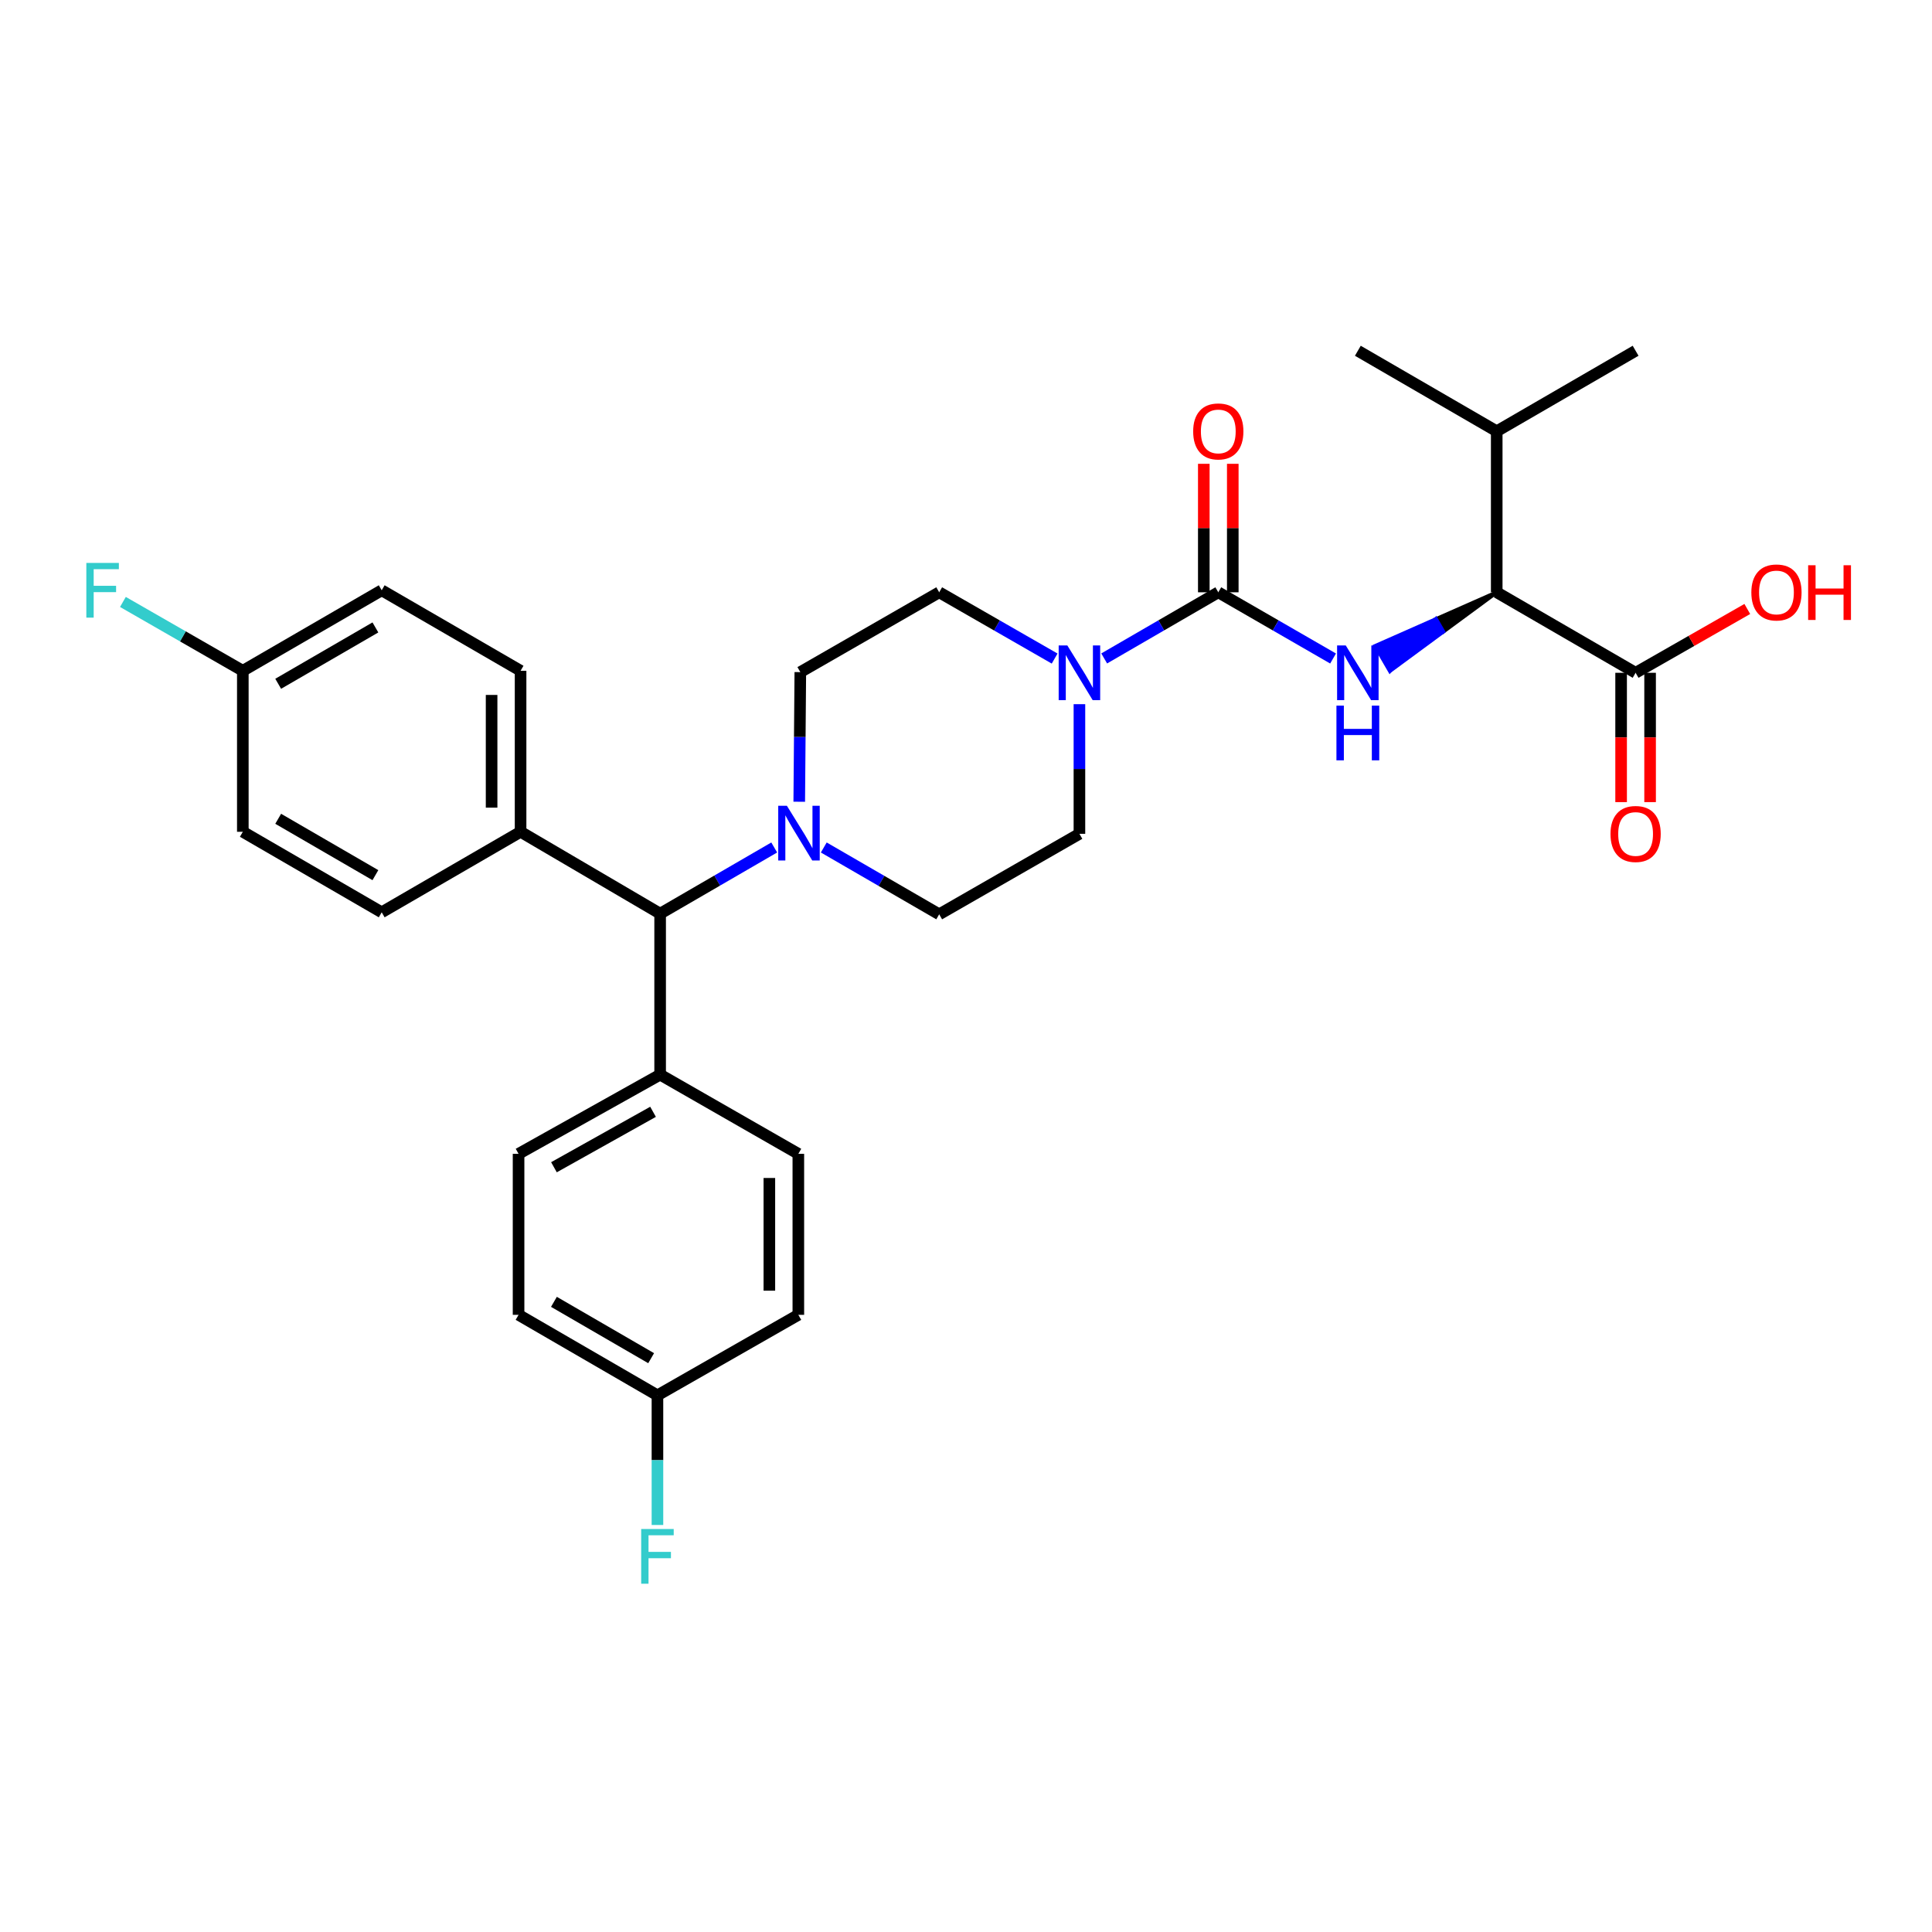 <?xml version='1.0' encoding='iso-8859-1'?>
<svg version='1.1' baseProfile='full'
              xmlns='http://www.w3.org/2000/svg'
                      xmlns:rdkit='http://www.rdkit.org/xml'
                      xmlns:xlink='http://www.w3.org/1999/xlink'
                  xml:space='preserve'
width='1000px' height='1000px' viewBox='0 0 1000 1000'>
<!-- END OF HEADER -->
<rect style='opacity:1.0;fill:#FFFFFF;stroke:none' width='1000' height='1000' x='0' y='0'> </rect>
<path class='bond-0' d='M 630.585,306.572 L 660.29,323.707' style='fill:none;fill-rule:evenodd;stroke:#000000;stroke-width:6px;stroke-linecap:butt;stroke-linejoin:miter;stroke-opacity:1' />
<path class='bond-0' d='M 660.29,323.707 L 689.994,340.841' style='fill:none;fill-rule:evenodd;stroke:#0000FF;stroke-width:6px;stroke-linecap:butt;stroke-linejoin:miter;stroke-opacity:1' />
<path class='bond-1' d='M 630.585,306.572 L 601.056,323.69' style='fill:none;fill-rule:evenodd;stroke:#000000;stroke-width:6px;stroke-linecap:butt;stroke-linejoin:miter;stroke-opacity:1' />
<path class='bond-1' d='M 601.056,323.69 L 571.527,340.809' style='fill:none;fill-rule:evenodd;stroke:#0000FF;stroke-width:6px;stroke-linecap:butt;stroke-linejoin:miter;stroke-opacity:1' />
<path class='bond-6' d='M 638.085,306.572 L 638.085,273.319' style='fill:none;fill-rule:evenodd;stroke:#000000;stroke-width:6px;stroke-linecap:butt;stroke-linejoin:miter;stroke-opacity:1' />
<path class='bond-6' d='M 638.085,273.319 L 638.085,240.066' style='fill:none;fill-rule:evenodd;stroke:#FF0000;stroke-width:6px;stroke-linecap:butt;stroke-linejoin:miter;stroke-opacity:1' />
<path class='bond-6' d='M 623.085,306.572 L 623.085,273.319' style='fill:none;fill-rule:evenodd;stroke:#000000;stroke-width:6px;stroke-linecap:butt;stroke-linejoin:miter;stroke-opacity:1' />
<path class='bond-6' d='M 623.085,273.319 L 623.085,240.066' style='fill:none;fill-rule:evenodd;stroke:#FF0000;stroke-width:6px;stroke-linecap:butt;stroke-linejoin:miter;stroke-opacity:1' />
<path class='bond-3' d='M 774.702,306.572 L 743.288,320.446 L 747.05,326.935 Z' style='fill:#000000;fill-rule:evenodd;fill-opacity:1;stroke:#000000;stroke-width:2px;stroke-linecap:butt;stroke-linejoin:miter;stroke-opacity:1;' />
<path class='bond-3' d='M 743.288,320.446 L 719.397,347.298 L 711.875,334.321 Z' style='fill:#0000FF;fill-rule:evenodd;fill-opacity:1;stroke:#0000FF;stroke-width:2px;stroke-linecap:butt;stroke-linejoin:miter;stroke-opacity:1;' />
<path class='bond-3' d='M 743.288,320.446 L 747.05,326.935 L 719.397,347.298 Z' style='fill:#0000FF;fill-rule:evenodd;fill-opacity:1;stroke:#0000FF;stroke-width:2px;stroke-linecap:butt;stroke-linejoin:miter;stroke-opacity:1;' />
<path class='bond-7' d='M 558.71,364.482 L 558.71,398.032' style='fill:none;fill-rule:evenodd;stroke:#0000FF;stroke-width:6px;stroke-linecap:butt;stroke-linejoin:miter;stroke-opacity:1' />
<path class='bond-7' d='M 558.71,398.032 L 558.71,431.581' style='fill:none;fill-rule:evenodd;stroke:#000000;stroke-width:6px;stroke-linecap:butt;stroke-linejoin:miter;stroke-opacity:1' />
<path class='bond-8' d='M 545.878,340.872 L 516.002,323.722' style='fill:none;fill-rule:evenodd;stroke:#0000FF;stroke-width:6px;stroke-linecap:butt;stroke-linejoin:miter;stroke-opacity:1' />
<path class='bond-8' d='M 516.002,323.722 L 486.126,306.572' style='fill:none;fill-rule:evenodd;stroke:#000000;stroke-width:6px;stroke-linecap:butt;stroke-linejoin:miter;stroke-opacity:1' />
<path class='bond-2' d='M 413.686,414.979 L 413.964,381.434' style='fill:none;fill-rule:evenodd;stroke:#0000FF;stroke-width:6px;stroke-linecap:butt;stroke-linejoin:miter;stroke-opacity:1' />
<path class='bond-2' d='M 413.964,381.434 L 414.243,347.889' style='fill:none;fill-rule:evenodd;stroke:#000000;stroke-width:6px;stroke-linecap:butt;stroke-linejoin:miter;stroke-opacity:1' />
<path class='bond-5' d='M 400.734,438.656 L 371.209,455.781' style='fill:none;fill-rule:evenodd;stroke:#0000FF;stroke-width:6px;stroke-linecap:butt;stroke-linejoin:miter;stroke-opacity:1' />
<path class='bond-5' d='M 371.209,455.781 L 341.684,472.906' style='fill:none;fill-rule:evenodd;stroke:#000000;stroke-width:6px;stroke-linecap:butt;stroke-linejoin:miter;stroke-opacity:1' />
<path class='bond-30' d='M 426.388,438.656 L 456.257,455.952' style='fill:none;fill-rule:evenodd;stroke:#0000FF;stroke-width:6px;stroke-linecap:butt;stroke-linejoin:miter;stroke-opacity:1' />
<path class='bond-30' d='M 456.257,455.952 L 486.126,473.248' style='fill:none;fill-rule:evenodd;stroke:#000000;stroke-width:6px;stroke-linecap:butt;stroke-linejoin:miter;stroke-opacity:1' />
<path class='bond-4' d='M 774.702,306.572 L 846.586,348.239' style='fill:none;fill-rule:evenodd;stroke:#000000;stroke-width:6px;stroke-linecap:butt;stroke-linejoin:miter;stroke-opacity:1' />
<path class='bond-18' d='M 774.702,306.572 L 774.702,223.222' style='fill:none;fill-rule:evenodd;stroke:#000000;stroke-width:6px;stroke-linecap:butt;stroke-linejoin:miter;stroke-opacity:1' />
<path class='bond-13' d='M 839.086,348.239 L 839.086,381.708' style='fill:none;fill-rule:evenodd;stroke:#000000;stroke-width:6px;stroke-linecap:butt;stroke-linejoin:miter;stroke-opacity:1' />
<path class='bond-13' d='M 839.086,381.708 L 839.086,415.177' style='fill:none;fill-rule:evenodd;stroke:#FF0000;stroke-width:6px;stroke-linecap:butt;stroke-linejoin:miter;stroke-opacity:1' />
<path class='bond-13' d='M 854.086,348.239 L 854.086,381.708' style='fill:none;fill-rule:evenodd;stroke:#000000;stroke-width:6px;stroke-linecap:butt;stroke-linejoin:miter;stroke-opacity:1' />
<path class='bond-13' d='M 854.086,381.708 L 854.086,415.177' style='fill:none;fill-rule:evenodd;stroke:#FF0000;stroke-width:6px;stroke-linecap:butt;stroke-linejoin:miter;stroke-opacity:1' />
<path class='bond-19' d='M 846.586,348.239 L 875.49,331.72' style='fill:none;fill-rule:evenodd;stroke:#000000;stroke-width:6px;stroke-linecap:butt;stroke-linejoin:miter;stroke-opacity:1' />
<path class='bond-19' d='M 875.49,331.72 L 904.395,315.201' style='fill:none;fill-rule:evenodd;stroke:#FF0000;stroke-width:6px;stroke-linecap:butt;stroke-linejoin:miter;stroke-opacity:1' />
<path class='bond-9' d='M 341.684,472.906 L 269.451,430.531' style='fill:none;fill-rule:evenodd;stroke:#000000;stroke-width:6px;stroke-linecap:butt;stroke-linejoin:miter;stroke-opacity:1' />
<path class='bond-10' d='M 341.684,472.906 L 341.684,556.231' style='fill:none;fill-rule:evenodd;stroke:#000000;stroke-width:6px;stroke-linecap:butt;stroke-linejoin:miter;stroke-opacity:1' />
<path class='bond-12' d='M 558.71,431.581 L 486.126,473.248' style='fill:none;fill-rule:evenodd;stroke:#000000;stroke-width:6px;stroke-linecap:butt;stroke-linejoin:miter;stroke-opacity:1' />
<path class='bond-11' d='M 486.126,306.572 L 414.243,347.889' style='fill:none;fill-rule:evenodd;stroke:#000000;stroke-width:6px;stroke-linecap:butt;stroke-linejoin:miter;stroke-opacity:1' />
<path class='bond-14' d='M 269.451,430.531 L 269.451,347.197' style='fill:none;fill-rule:evenodd;stroke:#000000;stroke-width:6px;stroke-linecap:butt;stroke-linejoin:miter;stroke-opacity:1' />
<path class='bond-14' d='M 254.451,418.031 L 254.451,359.697' style='fill:none;fill-rule:evenodd;stroke:#000000;stroke-width:6px;stroke-linecap:butt;stroke-linejoin:miter;stroke-opacity:1' />
<path class='bond-15' d='M 269.451,430.531 L 197.567,472.206' style='fill:none;fill-rule:evenodd;stroke:#000000;stroke-width:6px;stroke-linecap:butt;stroke-linejoin:miter;stroke-opacity:1' />
<path class='bond-16' d='M 341.684,556.231 L 268.409,597.223' style='fill:none;fill-rule:evenodd;stroke:#000000;stroke-width:6px;stroke-linecap:butt;stroke-linejoin:miter;stroke-opacity:1' />
<path class='bond-16' d='M 338.016,575.471 L 286.724,604.165' style='fill:none;fill-rule:evenodd;stroke:#000000;stroke-width:6px;stroke-linecap:butt;stroke-linejoin:miter;stroke-opacity:1' />
<path class='bond-17' d='M 341.684,556.231 L 413.218,597.223' style='fill:none;fill-rule:evenodd;stroke:#000000;stroke-width:6px;stroke-linecap:butt;stroke-linejoin:miter;stroke-opacity:1' />
<path class='bond-23' d='M 269.451,347.197 L 197.567,305.53' style='fill:none;fill-rule:evenodd;stroke:#000000;stroke-width:6px;stroke-linecap:butt;stroke-linejoin:miter;stroke-opacity:1' />
<path class='bond-25' d='M 197.567,472.206 L 125.684,430.531' style='fill:none;fill-rule:evenodd;stroke:#000000;stroke-width:6px;stroke-linecap:butt;stroke-linejoin:miter;stroke-opacity:1' />
<path class='bond-25' d='M 194.308,452.978 L 143.99,423.805' style='fill:none;fill-rule:evenodd;stroke:#000000;stroke-width:6px;stroke-linecap:butt;stroke-linejoin:miter;stroke-opacity:1' />
<path class='bond-22' d='M 268.409,597.223 L 268.409,680.557' style='fill:none;fill-rule:evenodd;stroke:#000000;stroke-width:6px;stroke-linecap:butt;stroke-linejoin:miter;stroke-opacity:1' />
<path class='bond-24' d='M 413.218,597.223 L 413.218,680.557' style='fill:none;fill-rule:evenodd;stroke:#000000;stroke-width:6px;stroke-linecap:butt;stroke-linejoin:miter;stroke-opacity:1' />
<path class='bond-24' d='M 398.218,609.723 L 398.218,668.056' style='fill:none;fill-rule:evenodd;stroke:#000000;stroke-width:6px;stroke-linecap:butt;stroke-linejoin:miter;stroke-opacity:1' />
<path class='bond-28' d='M 774.702,223.222 L 846.586,181.555' style='fill:none;fill-rule:evenodd;stroke:#000000;stroke-width:6px;stroke-linecap:butt;stroke-linejoin:miter;stroke-opacity:1' />
<path class='bond-29' d='M 774.702,223.222 L 702.819,181.555' style='fill:none;fill-rule:evenodd;stroke:#000000;stroke-width:6px;stroke-linecap:butt;stroke-linejoin:miter;stroke-opacity:1' />
<path class='bond-20' d='M 340.293,722.223 L 413.218,680.557' style='fill:none;fill-rule:evenodd;stroke:#000000;stroke-width:6px;stroke-linecap:butt;stroke-linejoin:miter;stroke-opacity:1' />
<path class='bond-26' d='M 340.293,722.223 L 340.293,755.777' style='fill:none;fill-rule:evenodd;stroke:#000000;stroke-width:6px;stroke-linecap:butt;stroke-linejoin:miter;stroke-opacity:1' />
<path class='bond-26' d='M 340.293,755.777 L 340.293,789.33' style='fill:none;fill-rule:evenodd;stroke:#33CCCC;stroke-width:6px;stroke-linecap:butt;stroke-linejoin:miter;stroke-opacity:1' />
<path class='bond-31' d='M 340.293,722.223 L 268.409,680.557' style='fill:none;fill-rule:evenodd;stroke:#000000;stroke-width:6px;stroke-linecap:butt;stroke-linejoin:miter;stroke-opacity:1' />
<path class='bond-31' d='M 337.032,702.996 L 286.714,673.829' style='fill:none;fill-rule:evenodd;stroke:#000000;stroke-width:6px;stroke-linecap:butt;stroke-linejoin:miter;stroke-opacity:1' />
<path class='bond-21' d='M 125.684,347.197 L 125.684,430.531' style='fill:none;fill-rule:evenodd;stroke:#000000;stroke-width:6px;stroke-linecap:butt;stroke-linejoin:miter;stroke-opacity:1' />
<path class='bond-27' d='M 125.684,347.197 L 94.652,329.381' style='fill:none;fill-rule:evenodd;stroke:#000000;stroke-width:6px;stroke-linecap:butt;stroke-linejoin:miter;stroke-opacity:1' />
<path class='bond-27' d='M 94.652,329.381 L 63.62,311.566' style='fill:none;fill-rule:evenodd;stroke:#33CCCC;stroke-width:6px;stroke-linecap:butt;stroke-linejoin:miter;stroke-opacity:1' />
<path class='bond-32' d='M 125.684,347.197 L 197.567,305.53' style='fill:none;fill-rule:evenodd;stroke:#000000;stroke-width:6px;stroke-linecap:butt;stroke-linejoin:miter;stroke-opacity:1' />
<path class='bond-32' d='M 143.988,353.925 L 194.307,324.758' style='fill:none;fill-rule:evenodd;stroke:#000000;stroke-width:6px;stroke-linecap:butt;stroke-linejoin:miter;stroke-opacity:1' />
<path  class='atom-1' d='M 696.559 334.079
L 705.839 349.079
Q 706.759 350.559, 708.239 353.239
Q 709.719 355.919, 709.799 356.079
L 709.799 334.079
L 713.559 334.079
L 713.559 362.399
L 709.679 362.399
L 699.719 345.999
Q 698.559 344.079, 697.319 341.879
Q 696.119 339.679, 695.759 338.999
L 695.759 362.399
L 692.079 362.399
L 692.079 334.079
L 696.559 334.079
' fill='#0000FF'/>
<path  class='atom-1' d='M 691.739 365.231
L 695.579 365.231
L 695.579 377.271
L 710.059 377.271
L 710.059 365.231
L 713.899 365.231
L 713.899 393.551
L 710.059 393.551
L 710.059 380.471
L 695.579 380.471
L 695.579 393.551
L 691.739 393.551
L 691.739 365.231
' fill='#0000FF'/>
<path  class='atom-2' d='M 552.45 334.079
L 561.73 349.079
Q 562.65 350.559, 564.13 353.239
Q 565.61 355.919, 565.69 356.079
L 565.69 334.079
L 569.45 334.079
L 569.45 362.399
L 565.57 362.399
L 555.61 345.999
Q 554.45 344.079, 553.21 341.879
Q 552.01 339.679, 551.65 338.999
L 551.65 362.399
L 547.97 362.399
L 547.97 334.079
L 552.45 334.079
' fill='#0000FF'/>
<path  class='atom-3' d='M 407.291 417.062
L 416.571 432.062
Q 417.491 433.542, 418.971 436.222
Q 420.451 438.902, 420.531 439.062
L 420.531 417.062
L 424.291 417.062
L 424.291 445.382
L 420.411 445.382
L 410.451 428.982
Q 409.291 427.062, 408.051 424.862
Q 406.851 422.662, 406.491 421.982
L 406.491 445.382
L 402.811 445.382
L 402.811 417.062
L 407.291 417.062
' fill='#0000FF'/>
<path  class='atom-7' d='M 617.585 223.302
Q 617.585 216.502, 620.945 212.702
Q 624.305 208.902, 630.585 208.902
Q 636.865 208.902, 640.225 212.702
Q 643.585 216.502, 643.585 223.302
Q 643.585 230.182, 640.185 234.102
Q 636.785 237.982, 630.585 237.982
Q 624.345 237.982, 620.945 234.102
Q 617.585 230.222, 617.585 223.302
M 630.585 234.782
Q 634.905 234.782, 637.225 231.902
Q 639.585 228.982, 639.585 223.302
Q 639.585 217.742, 637.225 214.942
Q 634.905 212.102, 630.585 212.102
Q 626.265 212.102, 623.905 214.902
Q 621.585 217.702, 621.585 223.302
Q 621.585 229.022, 623.905 231.902
Q 626.265 234.782, 630.585 234.782
' fill='#FF0000'/>
<path  class='atom-14' d='M 833.586 431.661
Q 833.586 424.861, 836.946 421.061
Q 840.306 417.261, 846.586 417.261
Q 852.866 417.261, 856.226 421.061
Q 859.586 424.861, 859.586 431.661
Q 859.586 438.541, 856.186 442.461
Q 852.786 446.341, 846.586 446.341
Q 840.346 446.341, 836.946 442.461
Q 833.586 438.581, 833.586 431.661
M 846.586 443.141
Q 850.906 443.141, 853.226 440.261
Q 855.586 437.341, 855.586 431.661
Q 855.586 426.101, 853.226 423.301
Q 850.906 420.461, 846.586 420.461
Q 842.266 420.461, 839.906 423.261
Q 837.586 426.061, 837.586 431.661
Q 837.586 437.381, 839.906 440.261
Q 842.266 443.141, 846.586 443.141
' fill='#FF0000'/>
<path  class='atom-20' d='M 906.494 306.652
Q 906.494 299.852, 909.854 296.052
Q 913.214 292.252, 919.494 292.252
Q 925.774 292.252, 929.134 296.052
Q 932.494 299.852, 932.494 306.652
Q 932.494 313.532, 929.094 317.452
Q 925.694 321.332, 919.494 321.332
Q 913.254 321.332, 909.854 317.452
Q 906.494 313.572, 906.494 306.652
M 919.494 318.132
Q 923.814 318.132, 926.134 315.252
Q 928.494 312.332, 928.494 306.652
Q 928.494 301.092, 926.134 298.292
Q 923.814 295.452, 919.494 295.452
Q 915.174 295.452, 912.814 298.252
Q 910.494 301.052, 910.494 306.652
Q 910.494 312.372, 912.814 315.252
Q 915.174 318.132, 919.494 318.132
' fill='#FF0000'/>
<path  class='atom-20' d='M 935.894 292.572
L 939.734 292.572
L 939.734 304.612
L 954.214 304.612
L 954.214 292.572
L 958.054 292.572
L 958.054 320.892
L 954.214 320.892
L 954.214 307.812
L 939.734 307.812
L 939.734 320.892
L 935.894 320.892
L 935.894 292.572
' fill='#FF0000'/>
<path  class='atom-27' d='M 331.873 791.414
L 348.713 791.414
L 348.713 794.654
L 335.673 794.654
L 335.673 803.254
L 347.273 803.254
L 347.273 806.534
L 335.673 806.534
L 335.673 819.734
L 331.873 819.734
L 331.873 791.414
' fill='#33CCCC'/>
<path  class='atom-28' d='M 44.688 291.37
L 61.528 291.37
L 61.528 294.61
L 48.488 294.61
L 48.488 303.21
L 60.088 303.21
L 60.088 306.49
L 48.488 306.49
L 48.488 319.69
L 44.688 319.69
L 44.688 291.37
' fill='#33CCCC'/>
</svg>

